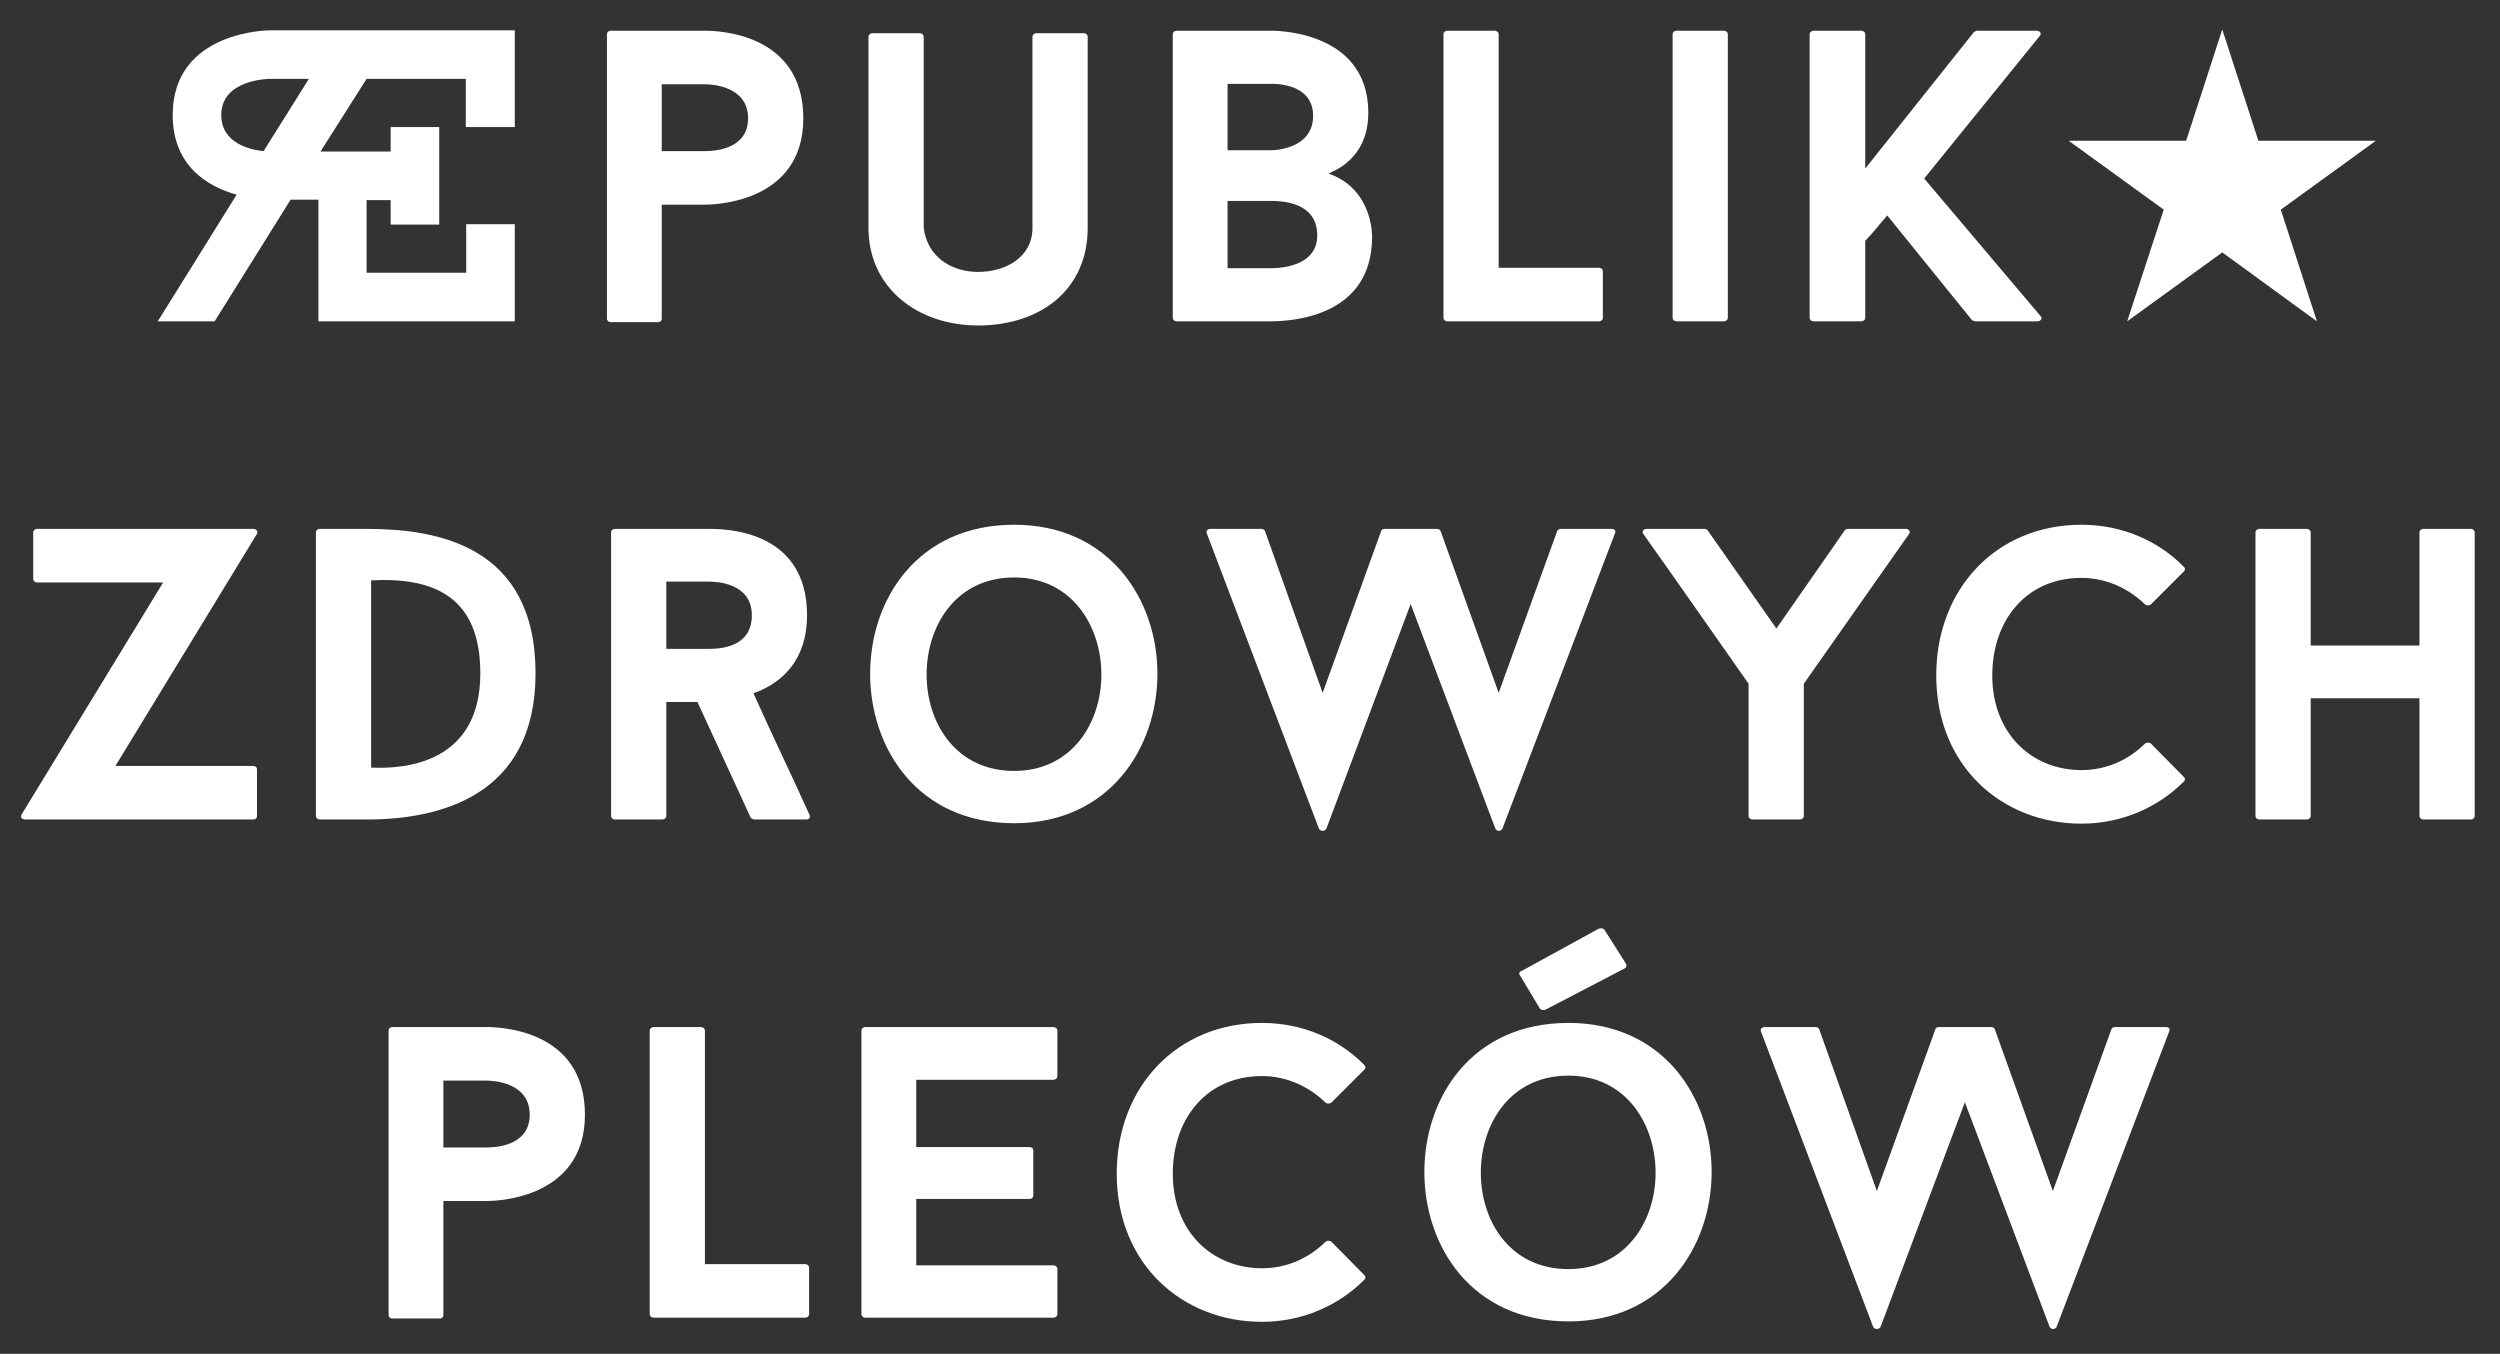 <?xml version="1.0" encoding="utf-8"?>
<!-- Generator: Adobe Illustrator 25.2.0, SVG Export Plug-In . SVG Version: 6.00 Build 0)  -->
<svg version="1.1" id="Warstwa_1" xmlns="http://www.w3.org/2000/svg" xmlns:xlink="http://www.w3.org/1999/xlink" x="0px" y="0px"
	 viewBox="0 0 602.2 326.1" style="enable-background:new 0 0 602.2 326.1;" xml:space="preserve">
<rect x="0" y="0" width="602.2" height="326.1" fill="#333333" stroke="none"/>
<style type="text/css">
	.st0{fill:#FFFFFF;}
</style>
<g>
	<path class="st0" d="M117.2,247.4H94.5c-0.5,0-0.9,0.4-0.9,0.8v68.6c0,0.4,0.4,0.8,0.9,0.8h11.4c0.6,0,0.9-0.4,0.9-0.8v-27.5h10.4
		c1.7,0,23.7-0.2,23.7-20.8C140.9,247.8,120,247.4,117.2,247.4L117.2,247.4z M117.2,276.4h-10.4v-16.1h10.4c1.6,0,10.4,0.4,10.4,8.2
		C127.6,276.2,119,276.4,117.2,276.4L117.2,276.4z M169.8,304.5v-56.3c0-0.4-0.4-0.8-1-0.8h-11.3c-0.6,0-1,0.4-1,0.8v68.4
		c0,0.4,0.4,0.8,1,0.8h36.4c0.6,0,1-0.4,1-0.8v-11.3c0-0.4-0.4-0.8-1-0.8H169.8L169.8,304.5z M253.7,260.1c0.6,0,1-0.4,1-0.8v-11.1
		c0-0.4-0.4-0.8-1-0.8h-45.3c-0.5,0-0.9,0.4-0.9,0.8v68.4c0,0.4,0.4,0.8,0.9,0.8h45.3c0.6,0,1-0.4,1-0.8v-11c0-0.4-0.4-0.8-1-0.8
		h-33v-16H248c0.6,0,0.9-0.4,0.9-0.8v-10.9c0-0.4-0.3-0.8-0.9-0.8h-27.3v-16.2H253.7L253.7,260.1z M304,305.5
		c-11.9,0-21.5-8.7-21.5-22.8c0-13.2,8.1-23.5,21.5-23.5c5.9,0,11.3,2.5,15.3,6.4c0.4,0.3,1,0.3,1.4,0l7.9-7.9
		c0.4-0.3,0.4-0.9,0-1.2c-6.2-6.3-14.9-10.1-24.6-10.1c-20.5,0-35,15.4-35,36.3c0,21.8,15.8,35.7,35,35.7c9.7,0,18.4-3.9,24.6-10.1
		c0.4-0.3,0.4-0.9,0-1.2l-7.9-8c-0.4-0.3-1-0.3-1.4,0C315.3,303.1,309.9,305.5,304,305.5L304,305.5z M377.8,246.4
		c-23.3,0-34.7,18-34.7,35.9c0,17.9,11.4,36,34.7,36c22.9,0,34.5-18.1,34.5-36C412.3,264.4,400.7,246.4,377.8,246.4L377.8,246.4z
		 M377.8,305.7c-14.1,0-21.1-11.6-21.1-23.2c0-11.7,7-23.4,21.1-23.4c13.9,0,21,11.7,21,23.4C398.8,294.1,391.7,305.7,377.8,305.7
		L377.8,305.7z M370.9,242.9c0.3,0.4,0.9,0.5,1.4,0.3l19-9.9c0.4-0.2,0.6-0.7,0.4-1.1l-5.2-8.2c-0.3-0.4-0.9-0.5-1.4-0.3l-18.6,10.2
		c-0.5,0.1-0.7,0.6-0.4,1L370.9,242.9L370.9,242.9z M522.5,248.5c0.3-0.6,0-1.1-0.8-1.1h-12.2c-0.4,0-0.8,0.2-0.9,0.5l-14.1,39
		l-14-39c-0.1-0.3-0.5-0.5-0.9-0.5H467c-0.4,0-0.7,0.2-0.8,0.5l-14.1,39l-13.9-39c-0.1-0.3-0.5-0.5-0.9-0.5h-12.2
		c-0.7,0-1.2,0.5-0.9,1.1l27,71.1c0.3,0.7,1.5,0.7,1.8,0l20.3-54.1l20.4,54.1c0.3,0.7,1.4,0.7,1.7,0L522.5,248.5L522.5,248.5z"/>
	<path class="st0" d="M61,197.4c0.6,0,0.9-0.4,0.9-0.8v-11.3c0-0.4-0.3-0.8-0.9-0.8H27.8l34.1-55.9c0.3-0.6-0.1-1.2-0.9-1.2H8.9
		c-0.5,0-0.9,0.4-0.9,0.8v11.3c0,0.4,0.4,0.8,0.9,0.8h30.4L5.2,196.2c-0.4,0.6,0.1,1.2,0.8,1.2H61L61,197.4z M77.1,127.4
		c-0.6,0-1,0.4-1,0.8v68.4c0,0.4,0.4,0.8,1,0.8h11.3c17.3,0,40.6-5.5,40.6-35.2c0-30.8-23.7-34.8-40.6-34.8H77.1L77.1,127.4z
		 M89.4,139.8c15.1-0.8,26.3,3.9,26.3,22.4c0,21.5-17.9,23.1-26.3,22.7V139.8L89.4,139.8z M180.8,196.9c0.1,0.2,0.6,0.5,0.9,0.5
		h12.5c0.7,0,1.1-0.5,0.8-1.1c-4.4-9.8-9.1-19.4-13.5-29.3c7-2.5,12.9-8.1,12.9-18.8c0-20.6-19.7-20.8-23.7-20.8h-22.6
		c-0.5,0-0.9,0.4-0.9,0.8v68.4c0,0.4,0.4,0.8,0.9,0.8h11.4c0.6,0,1-0.4,1-0.8v-27.5h7.5L180.8,196.9L180.8,196.9z M160.5,140.1h10.2
		c2.1,0,10.4,0.4,10.4,8.1c0,7.7-7.5,8.1-10.4,8.1h-10.2V140.1L160.5,140.1z M244.3,126.4c-23.3,0-34.7,18-34.7,35.9
		s11.4,36,34.7,36c22.9,0,34.5-18.1,34.5-36S267.2,126.4,244.3,126.4L244.3,126.4z M244.3,185.7c-14.1,0-21.1-11.6-21.1-23.2
		c0-11.7,7-23.4,21.1-23.4c13.9,0,21,11.7,21,23.4C265.3,174.1,258.2,185.7,244.3,185.7L244.3,185.7z M389,128.5
		c0.3-0.6,0-1.1-0.8-1.1H376c-0.4,0-0.8,0.2-0.9,0.5l-14.1,39l-14-39c-0.1-0.3-0.5-0.5-0.9-0.5h-12.6c-0.4,0-0.7,0.2-0.8,0.5
		l-14.1,39l-13.9-39c-0.1-0.3-0.5-0.5-0.9-0.5h-12.2c-0.7,0-1.2,0.5-0.9,1.1l27,71.1c0.3,0.7,1.5,0.7,1.8,0l20.3-54.1l20.4,54.1
		c0.3,0.7,1.4,0.7,1.7,0L389,128.5L389,128.5z M445.1,127.4c-0.1,0-0.6,0.1-0.7,0.3l-16.5,23.7l-16.6-23.7c-0.1-0.2-0.6-0.3-0.7-0.3
		h-13.9c-0.9,0-1.3,0.7-0.8,1.3c8.4,11.8,17,24.2,25.3,36v31.9c0,0.4,0.4,0.8,1,0.8h11.3c0.6,0,1-0.4,1-0.8v-31.9l25.3-36
		c0.5-0.6,0.1-1.3-0.8-1.3H445.1L445.1,127.4z M501.4,185.5c-11.9,0-21.5-8.7-21.5-22.8c0-13.2,8.1-23.5,21.5-23.5
		c5.9,0,11.3,2.5,15.3,6.4c0.4,0.3,1,0.3,1.4,0l7.9-7.9c0.4-0.3,0.4-0.9,0-1.2c-6.2-6.3-14.9-10.1-24.6-10.1
		c-20.5,0-35,15.4-35,36.3c0,21.8,15.8,35.7,35,35.7c9.7,0,18.4-3.9,24.6-10.1c0.4-0.3,0.4-0.9,0-1.2l-7.9-8c-0.4-0.3-1-0.3-1.4,0
		C512.7,183.1,507.3,185.5,501.4,185.5L501.4,185.5z M583.8,127.4c-0.6,0-1,0.4-1,0.8v27.3h-26.2v-27.3c0-0.4-0.4-0.8-1-0.8h-11.3
		c-0.6,0-1,0.4-1,0.8v68.4c0,0.4,0.4,0.8,1,0.8h11.3c0.6,0,1-0.4,1-0.8v-28.4h26.2v28.4c0,0.4,0.4,0.8,1,0.8h11.4
		c0.5,0,0.9-0.4,0.9-0.8v-68.4c0-0.4-0.4-0.8-0.9-0.8H583.8L583.8,127.4z"/>
	<path class="st0" d="M169.8,7.4h-22.7c-0.5,0-0.9,0.4-0.9,0.8v68.6c0,0.4,0.4,0.8,0.9,0.8h11.4c0.6,0,0.9-0.4,0.9-0.8V49.3h10.4
		c1.7,0,23.7-0.2,23.7-20.8C193.5,7.8,172.6,7.4,169.8,7.4L169.8,7.4z M169.8,36.4h-10.4V20.3h10.4c1.6,0,10.4,0.4,10.4,8.2
		C180.2,36.2,171.6,36.4,169.8,36.4L169.8,36.4z M235.6,78.4c15,0,26.4-8.6,26.4-23.5V8.8c0-0.4-0.4-0.8-0.9-0.8h-11.4
		c-0.6,0-1,0.4-1,0.8v46.1c0,7.1-6.5,10.6-13.1,10.6c-6.5,0-12.3-3.7-13.1-10.7v-46c0-0.4-0.4-0.8-1-0.8h-11.3c-0.6,0-1,0.4-1,0.8
		v46.1C209.2,69.4,221.1,78.4,235.6,78.4L235.6,78.4z M329.6,27.2C329.6,6.8,306,7.4,306,7.4h-22.6c-0.5,0-0.9,0.4-0.9,0.8v68.4
		c0,0.4,0.4,0.8,0.9,0.8H306c4.8,0,24.5-0.9,24.5-20.3c0,0,0.4-11.5-10.5-15.3C325.2,39.7,329.6,35.2,329.6,27.2L329.6,27.2z
		 M295.7,20.2H306c0,0,10.3-0.6,10.3,7.7c0,7.6-8.4,8.3-10.3,8.3h-10.3V20.2L295.7,20.2z M306,64.6h-10.3V48.4H306
		c2.2,0,11.3,0,11.3,8.3C317.3,63.3,310.4,64.6,306,64.6L306,64.6z M361,64.5V8.2c0-0.4-0.4-0.8-1-0.8h-11.3c-0.6,0-1,0.4-1,0.8
		v68.4c0,0.4,0.4,0.8,1,0.8h36.4c0.6,0,1-0.4,1-0.8V65.3c0-0.4-0.4-0.8-1-0.8H361L361,64.5z M402.9,76.6c0,0.4,0.4,0.8,1,0.8h11.3
		c0.6,0,1-0.4,1-0.8V8.2c0-0.4-0.4-0.8-1-0.8h-11.3c-0.6,0-1,0.4-1,0.8V76.6L402.9,76.6z M491.3,8.7c0.6-0.6,0.1-1.3-0.8-1.3h-14.2
		c-0.2,0-0.7,0.2-0.8,0.3l-26.2,32.9V8.2c0-0.4-0.4-0.8-1-0.8h-11.4c-0.6,0-1,0.4-1,0.8v68.4c0,0.4,0.4,0.8,1,0.8h11.4
		c0.6,0,1-0.4,1-0.8V58c1.9-1.9,3.6-4.2,5.3-6.1L475,77.1c0.1,0.1,0.6,0.3,0.8,0.3h14.9c0.9,0,1.4-0.7,0.8-1.3l-28-33.1L491.3,8.7
		L491.3,8.7z"/>
	<path class="st0" d="M65,7.3c0,0-23.4,0-23.4,20.4c0,12.4,8.6,17.3,15.4,19.2l-19,30.5h13.7l18.3-29.3h6.7v29.3H124V54h-11.7v11.7
		H88.3V48.2h5.8v5.9h11.7V42.3V30.6H94.1v5.9h-5.9h-11L88.3,19v0h23.9v11.6H124V7.3L65,7.3L65,7.3z M63.5,36.4
		c-3.1-0.3-10.2-1.8-10.2-8.7C53.3,19,65,19,65,19h9.4L63.5,36.4L63.5,36.4z"/>
	<polygon class="st0" points="535.3,7.1 544,33.9 572.3,33.9 549.4,50.5 558.1,77.4 535.3,60.8 512.4,77.4 521.2,50.5 498.3,33.9 
		526.6,33.9 535.3,7.1 	"/>
</g>
</svg>
